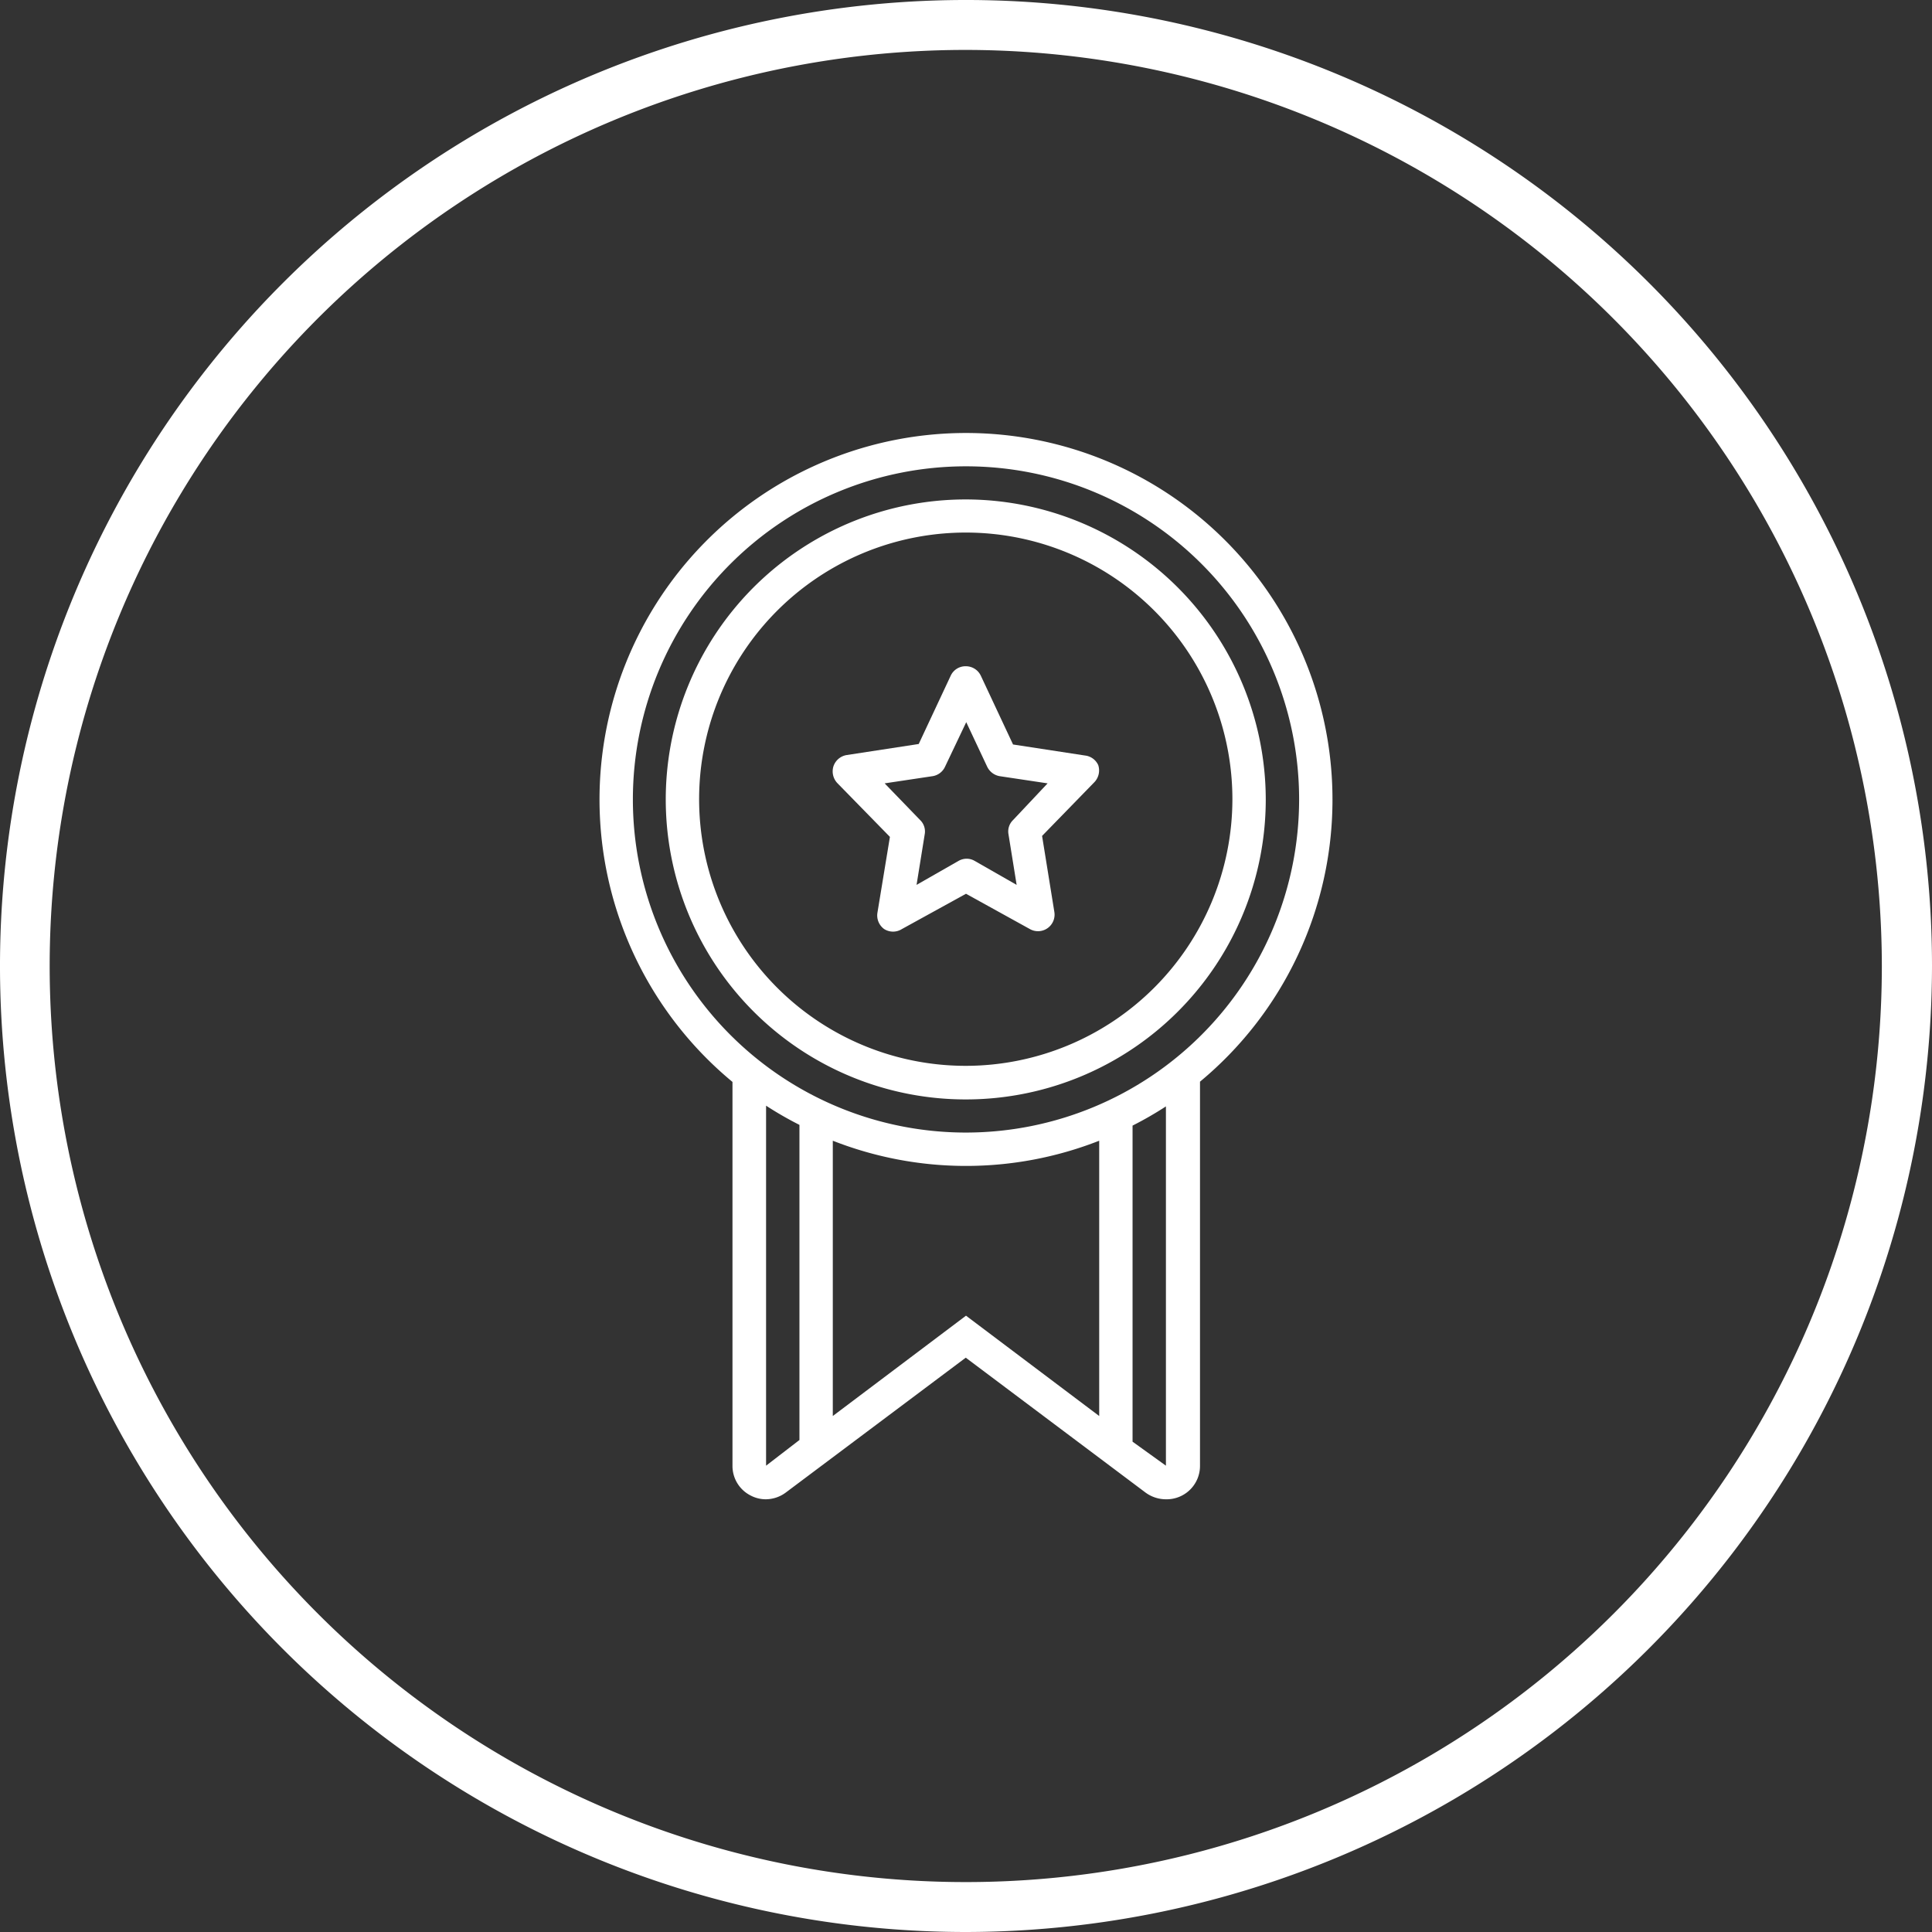 <?xml version="1.0"?>
<svg xmlns="http://www.w3.org/2000/svg" viewBox="0 0 80.5 80.5">
  <rect x="0" y="0" width="80.5" height="80.5" fill="#333333" stroke="none"/>
  <title>Asset 8</title>
  <path d="M55.52,33.31a15.27,15.27,0,1,0-25,11.77v16a1.38,1.38,0,0,0,.77,1.24,1.35,1.35,0,0,0,.62.15,1.41,1.41,0,0,0,.83-.28l7.5-5.62,7.49,5.62a1.44,1.44,0,0,0,.84.28A1.39,1.39,0,0,0,50,61.07v-16A15.26,15.26,0,0,0,55.52,33.31ZM31.92,61.07v-15a14.72,14.72,0,0,0,1.39.8V60Zm8.33-6.25L34.7,59V47.53a15.19,15.19,0,0,0,11.1,0V59Zm8.33,6.25-1.39-1V46.9a14.72,14.72,0,0,0,1.39-.8ZM40.25,47.19A13.88,13.88,0,1,1,54.13,33.31,13.89,13.89,0,0,1,40.25,47.19Z" style="fill:#fff"/>
  <path d="M40.25,20.81a12.5,12.5,0,1,0,12.49,12.5A12.52,12.52,0,0,0,40.25,20.81Zm0,23.6a11.11,11.11,0,1,1,11.1-11.1A11.12,11.12,0,0,1,40.25,44.41Z" style="fill:#fff"/>
  <path d="M45.21,31.48l-3-.46-1.34-2.86a.69.69,0,0,0-.63-.4.68.68,0,0,0-.63.4L38.28,31l-3,.46a.7.7,0,0,0-.55.46.71.71,0,0,0,.16.71l2.19,2.24-.52,3.16a.7.7,0,0,0,.28.68.69.69,0,0,0,.74,0l2.67-1.47,2.66,1.47a.69.69,0,0,0,.34.09.69.69,0,0,0,.68-.81l-.51-3.16,2.18-2.24a.71.71,0,0,0,.16-.71A.69.69,0,0,0,45.21,31.48Zm-3,2.69a.66.66,0,0,0-.19.59l.34,2.11-1.75-1a.66.66,0,0,0-.33-.09.69.69,0,0,0-.34.09l-1.75,1,.34-2.11a.66.66,0,0,0-.19-.59l-1.48-1.53,2-.3a.69.69,0,0,0,.52-.4l.88-1.85.87,1.85a.71.71,0,0,0,.52.4l2,.3Z" style="fill:#fff"/>
  <path d="M40.25,80.5A40.25,40.25,0,1,1,80.5,40.25,40.3,40.3,0,0,1,40.25,80.5Zm0-78.42A38.17,38.17,0,1,0,78.41,40.25,38.21,38.21,0,0,0,40.25,2.08Z" style="fill:#fff"/>
</svg>
